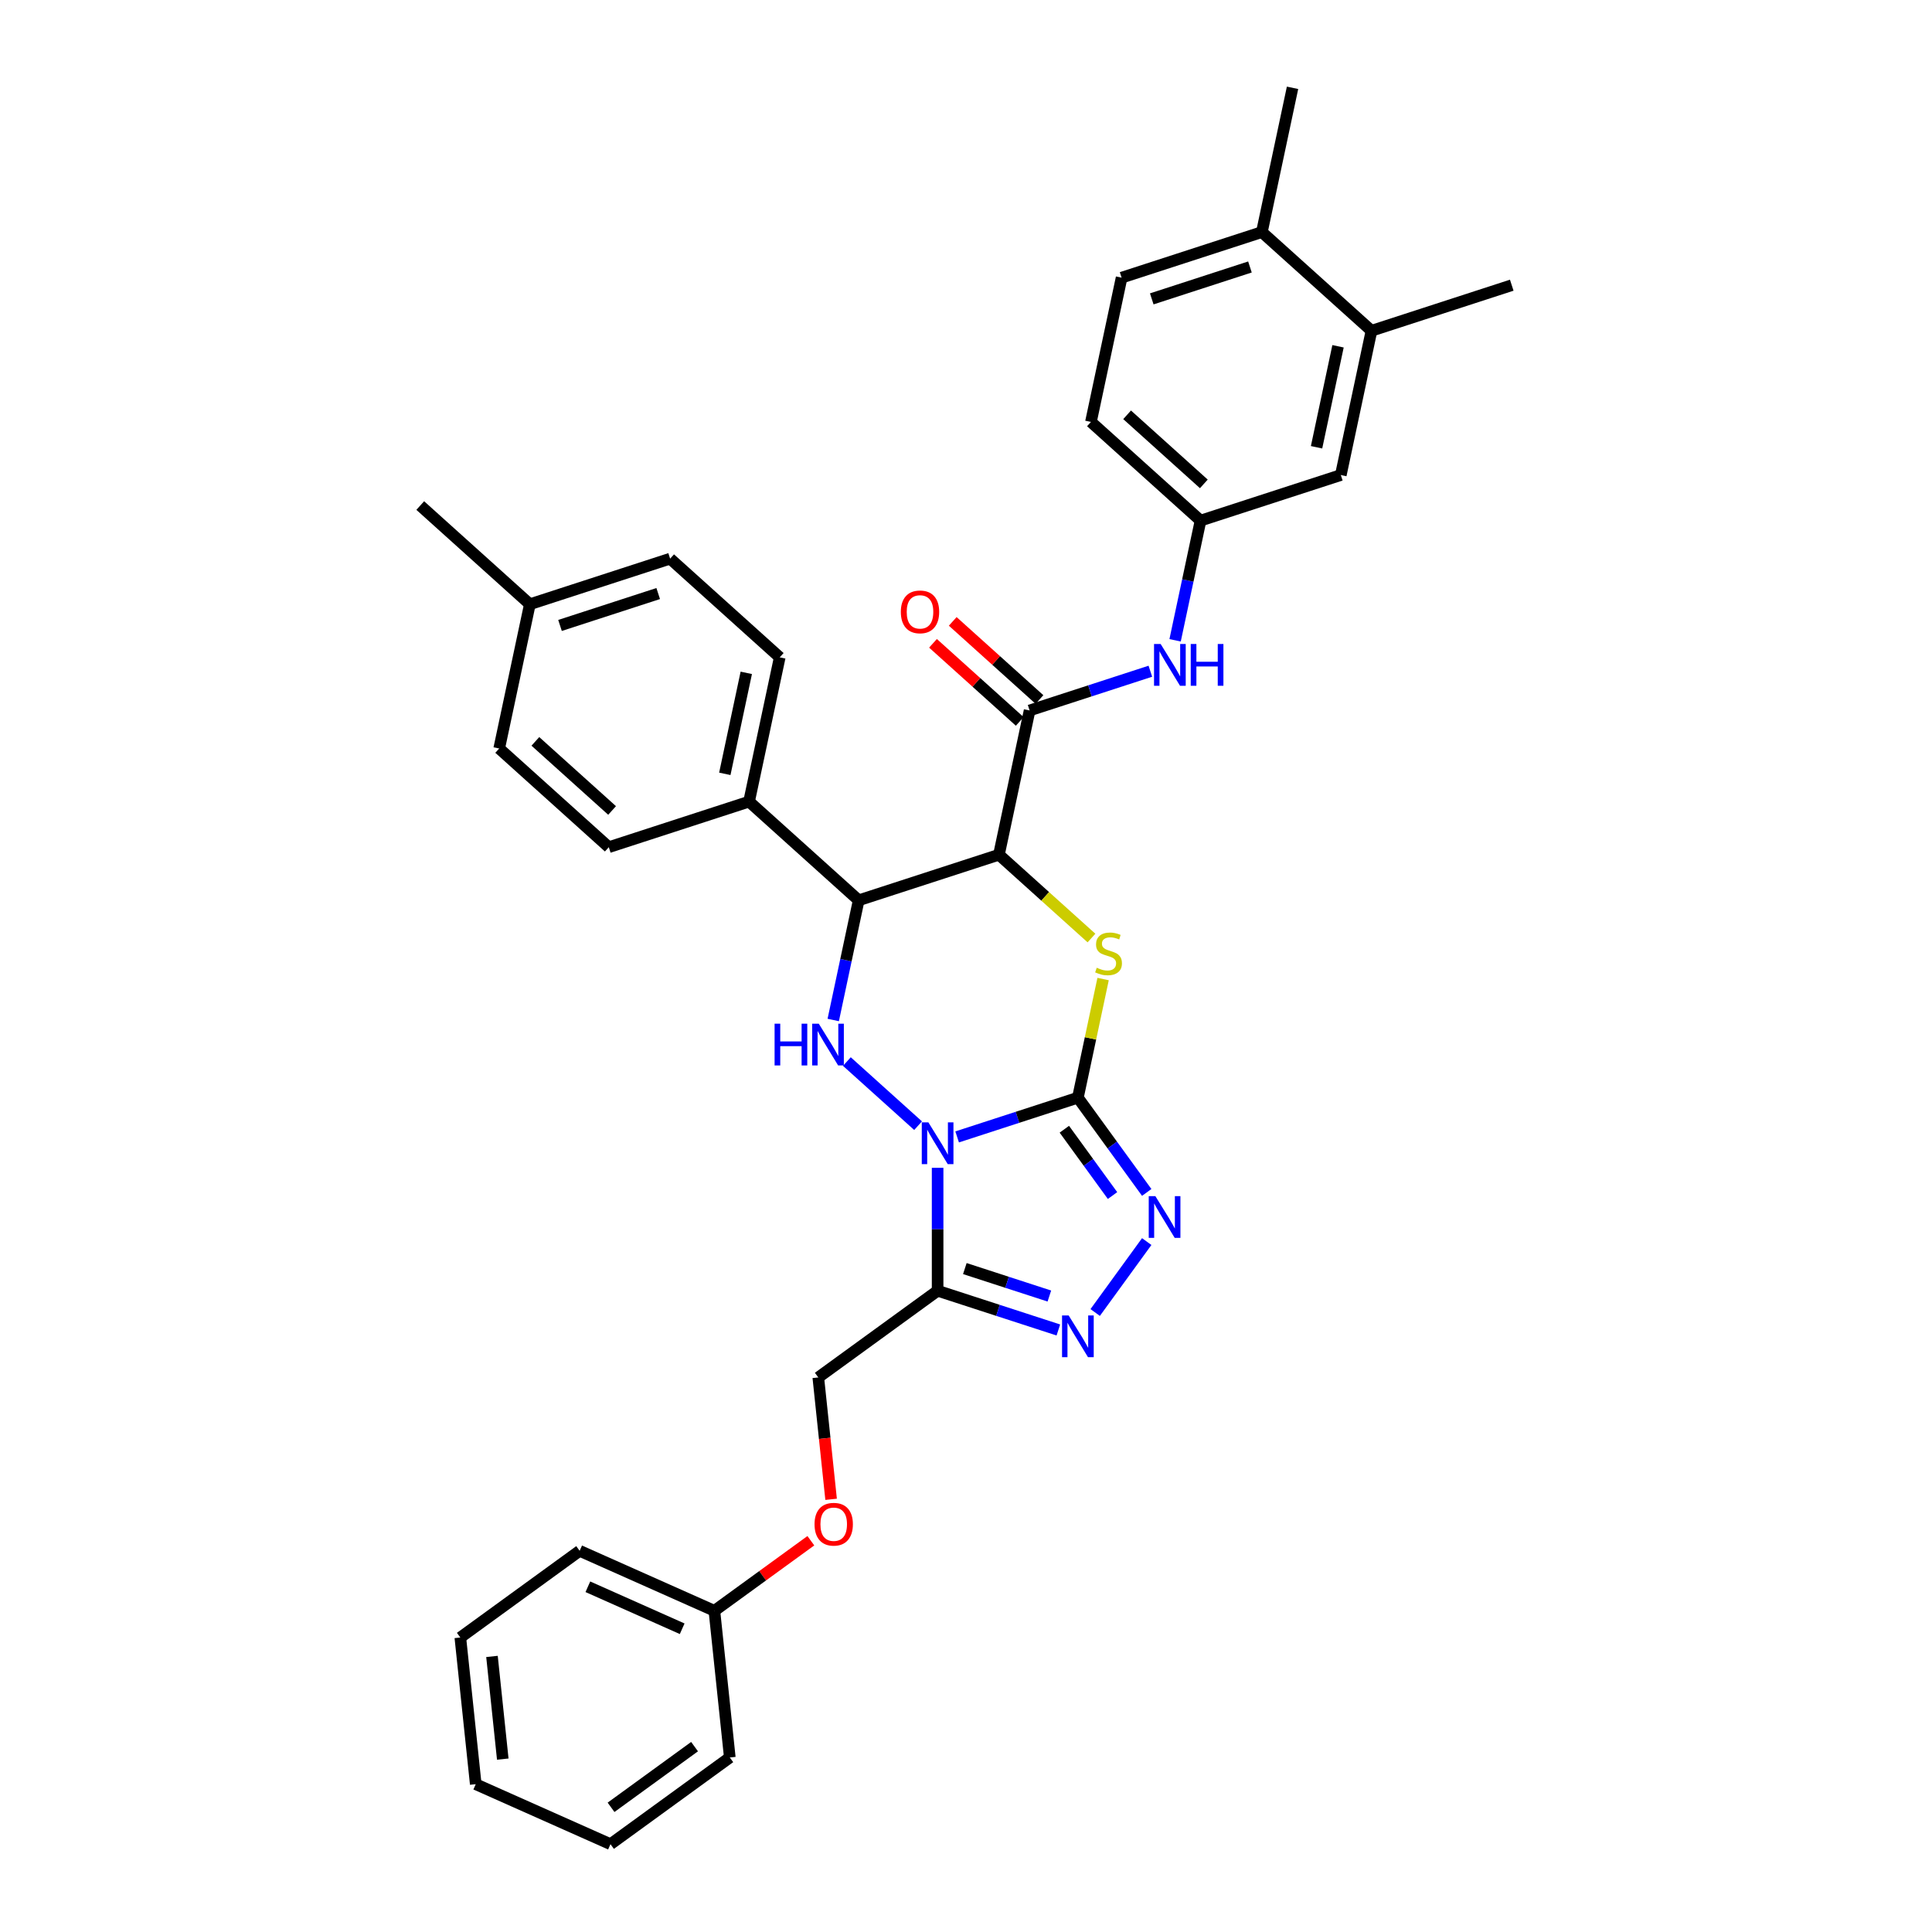 <?xml version='1.0' encoding='iso-8859-1'?>
<svg version='1.1' baseProfile='full'
              xmlns='http://www.w3.org/2000/svg'
                      xmlns:rdkit='http://www.rdkit.org/xml'
                      xmlns:xlink='http://www.w3.org/1999/xlink'
                  xml:space='preserve'
width='1000px' height='1000px' viewBox='0 0 1000 1000'>
<!-- END OF HEADER -->
<rect style='opacity:1.0;fill:#FFFFFF;stroke:none' width='1000' height='1000' x='0' y='0'> </rect>
<path class='bond-0' d='M 495.415,588.463 L 526.663,578.31' style='fill:none;fill-rule:evenodd;stroke:#0000FF;stroke-width:6px;stroke-linecap:butt;stroke-linejoin:miter;stroke-opacity:1' />
<path class='bond-0' d='M 526.663,578.31 L 557.911,568.157' style='fill:none;fill-rule:evenodd;stroke:#000000;stroke-width:6px;stroke-linecap:butt;stroke-linejoin:miter;stroke-opacity:1' />
<path class='bond-3' d='M 475.2,582.647 L 438.344,549.461' style='fill:none;fill-rule:evenodd;stroke:#0000FF;stroke-width:6px;stroke-linecap:butt;stroke-linejoin:miter;stroke-opacity:1' />
<path class='bond-4' d='M 485.308,604.466 L 485.308,636.276' style='fill:none;fill-rule:evenodd;stroke:#0000FF;stroke-width:6px;stroke-linecap:butt;stroke-linejoin:miter;stroke-opacity:1' />
<path class='bond-4' d='M 485.308,636.276 L 485.308,668.087' style='fill:none;fill-rule:evenodd;stroke:#000000;stroke-width:6px;stroke-linecap:butt;stroke-linejoin:miter;stroke-opacity:1' />
<path class='bond-2' d='M 557.911,568.157 L 564.437,537.455' style='fill:none;fill-rule:evenodd;stroke:#000000;stroke-width:6px;stroke-linecap:butt;stroke-linejoin:miter;stroke-opacity:1' />
<path class='bond-2' d='M 564.437,537.455 L 570.963,506.753' style='fill:none;fill-rule:evenodd;stroke:#CCCC00;stroke-width:6px;stroke-linecap:butt;stroke-linejoin:miter;stroke-opacity:1' />
<path class='bond-5' d='M 557.911,568.157 L 575.727,592.678' style='fill:none;fill-rule:evenodd;stroke:#000000;stroke-width:6px;stroke-linecap:butt;stroke-linejoin:miter;stroke-opacity:1' />
<path class='bond-5' d='M 575.727,592.678 L 593.543,617.199' style='fill:none;fill-rule:evenodd;stroke:#0000FF;stroke-width:6px;stroke-linecap:butt;stroke-linejoin:miter;stroke-opacity:1' />
<path class='bond-5' d='M 550.904,584.488 L 563.375,601.652' style='fill:none;fill-rule:evenodd;stroke:#000000;stroke-width:6px;stroke-linecap:butt;stroke-linejoin:miter;stroke-opacity:1' />
<path class='bond-5' d='M 563.375,601.652 L 575.846,618.817' style='fill:none;fill-rule:evenodd;stroke:#0000FF;stroke-width:6px;stroke-linecap:butt;stroke-linejoin:miter;stroke-opacity:1' />
<path class='bond-1' d='M 517.052,442.404 L 444.448,465.994' style='fill:none;fill-rule:evenodd;stroke:#000000;stroke-width:6px;stroke-linecap:butt;stroke-linejoin:miter;stroke-opacity:1' />
<path class='bond-8' d='M 517.052,442.404 L 532.924,367.732' style='fill:none;fill-rule:evenodd;stroke:#000000;stroke-width:6px;stroke-linecap:butt;stroke-linejoin:miter;stroke-opacity:1' />
<path class='bond-35' d='M 517.052,442.404 L 540.997,463.965' style='fill:none;fill-rule:evenodd;stroke:#000000;stroke-width:6px;stroke-linecap:butt;stroke-linejoin:miter;stroke-opacity:1' />
<path class='bond-35' d='M 540.997,463.965 L 564.943,485.525' style='fill:none;fill-rule:evenodd;stroke:#CCCC00;stroke-width:6px;stroke-linecap:butt;stroke-linejoin:miter;stroke-opacity:1' />
<path class='bond-6' d='M 431.279,527.948 L 437.864,496.971' style='fill:none;fill-rule:evenodd;stroke:#0000FF;stroke-width:6px;stroke-linecap:butt;stroke-linejoin:miter;stroke-opacity:1' />
<path class='bond-6' d='M 437.864,496.971 L 444.448,465.994' style='fill:none;fill-rule:evenodd;stroke:#000000;stroke-width:6px;stroke-linecap:butt;stroke-linejoin:miter;stroke-opacity:1' />
<path class='bond-7' d='M 485.308,668.087 L 516.556,678.24' style='fill:none;fill-rule:evenodd;stroke:#000000;stroke-width:6px;stroke-linecap:butt;stroke-linejoin:miter;stroke-opacity:1' />
<path class='bond-7' d='M 516.556,678.24 L 547.804,688.394' style='fill:none;fill-rule:evenodd;stroke:#0000FF;stroke-width:6px;stroke-linecap:butt;stroke-linejoin:miter;stroke-opacity:1' />
<path class='bond-7' d='M 499.4,656.613 L 521.274,663.72' style='fill:none;fill-rule:evenodd;stroke:#000000;stroke-width:6px;stroke-linecap:butt;stroke-linejoin:miter;stroke-opacity:1' />
<path class='bond-7' d='M 521.274,663.72 L 543.148,670.827' style='fill:none;fill-rule:evenodd;stroke:#0000FF;stroke-width:6px;stroke-linecap:butt;stroke-linejoin:miter;stroke-opacity:1' />
<path class='bond-11' d='M 485.308,668.087 L 423.547,712.959' style='fill:none;fill-rule:evenodd;stroke:#000000;stroke-width:6px;stroke-linecap:butt;stroke-linejoin:miter;stroke-opacity:1' />
<path class='bond-34' d='M 593.543,642.636 L 566.866,679.352' style='fill:none;fill-rule:evenodd;stroke:#0000FF;stroke-width:6px;stroke-linecap:butt;stroke-linejoin:miter;stroke-opacity:1' />
<path class='bond-10' d='M 444.448,465.994 L 387.716,414.913' style='fill:none;fill-rule:evenodd;stroke:#000000;stroke-width:6px;stroke-linecap:butt;stroke-linejoin:miter;stroke-opacity:1' />
<path class='bond-9' d='M 532.924,367.732 L 564.172,357.579' style='fill:none;fill-rule:evenodd;stroke:#000000;stroke-width:6px;stroke-linecap:butt;stroke-linejoin:miter;stroke-opacity:1' />
<path class='bond-9' d='M 564.172,357.579 L 595.42,347.426' style='fill:none;fill-rule:evenodd;stroke:#0000FF;stroke-width:6px;stroke-linecap:butt;stroke-linejoin:miter;stroke-opacity:1' />
<path class='bond-14' d='M 538.032,362.059 L 515.582,341.845' style='fill:none;fill-rule:evenodd;stroke:#000000;stroke-width:6px;stroke-linecap:butt;stroke-linejoin:miter;stroke-opacity:1' />
<path class='bond-14' d='M 515.582,341.845 L 493.133,321.632' style='fill:none;fill-rule:evenodd;stroke:#FF0000;stroke-width:6px;stroke-linecap:butt;stroke-linejoin:miter;stroke-opacity:1' />
<path class='bond-14' d='M 527.816,373.405 L 505.366,353.192' style='fill:none;fill-rule:evenodd;stroke:#000000;stroke-width:6px;stroke-linecap:butt;stroke-linejoin:miter;stroke-opacity:1' />
<path class='bond-14' d='M 505.366,353.192 L 482.917,332.978' style='fill:none;fill-rule:evenodd;stroke:#FF0000;stroke-width:6px;stroke-linecap:butt;stroke-linejoin:miter;stroke-opacity:1' />
<path class='bond-13' d='M 608.231,331.423 L 614.815,300.447' style='fill:none;fill-rule:evenodd;stroke:#0000FF;stroke-width:6px;stroke-linecap:butt;stroke-linejoin:miter;stroke-opacity:1' />
<path class='bond-13' d='M 614.815,300.447 L 621.399,269.47' style='fill:none;fill-rule:evenodd;stroke:#000000;stroke-width:6px;stroke-linecap:butt;stroke-linejoin:miter;stroke-opacity:1' />
<path class='bond-17' d='M 387.716,414.913 L 403.588,340.241' style='fill:none;fill-rule:evenodd;stroke:#000000;stroke-width:6px;stroke-linecap:butt;stroke-linejoin:miter;stroke-opacity:1' />
<path class='bond-17' d='M 375.163,400.538 L 386.273,348.267' style='fill:none;fill-rule:evenodd;stroke:#000000;stroke-width:6px;stroke-linecap:butt;stroke-linejoin:miter;stroke-opacity:1' />
<path class='bond-18' d='M 387.716,414.913 L 315.113,438.503' style='fill:none;fill-rule:evenodd;stroke:#000000;stroke-width:6px;stroke-linecap:butt;stroke-linejoin:miter;stroke-opacity:1' />
<path class='bond-19' d='M 423.547,712.959 L 426.862,744.5' style='fill:none;fill-rule:evenodd;stroke:#000000;stroke-width:6px;stroke-linecap:butt;stroke-linejoin:miter;stroke-opacity:1' />
<path class='bond-19' d='M 426.862,744.5 L 430.178,776.04' style='fill:none;fill-rule:evenodd;stroke:#FF0000;stroke-width:6px;stroke-linecap:butt;stroke-linejoin:miter;stroke-opacity:1' />
<path class='bond-12' d='M 709.875,171.208 L 694.003,245.88' style='fill:none;fill-rule:evenodd;stroke:#000000;stroke-width:6px;stroke-linecap:butt;stroke-linejoin:miter;stroke-opacity:1' />
<path class='bond-12' d='M 692.56,179.234 L 681.449,231.504' style='fill:none;fill-rule:evenodd;stroke:#000000;stroke-width:6px;stroke-linecap:butt;stroke-linejoin:miter;stroke-opacity:1' />
<path class='bond-26' d='M 709.875,171.208 L 782.479,147.617' style='fill:none;fill-rule:evenodd;stroke:#000000;stroke-width:6px;stroke-linecap:butt;stroke-linejoin:miter;stroke-opacity:1' />
<path class='bond-38' d='M 709.875,171.208 L 653.143,120.126' style='fill:none;fill-rule:evenodd;stroke:#000000;stroke-width:6px;stroke-linecap:butt;stroke-linejoin:miter;stroke-opacity:1' />
<path class='bond-15' d='M 621.399,269.47 L 694.003,245.88' style='fill:none;fill-rule:evenodd;stroke:#000000;stroke-width:6px;stroke-linecap:butt;stroke-linejoin:miter;stroke-opacity:1' />
<path class='bond-21' d='M 621.399,269.47 L 564.668,218.388' style='fill:none;fill-rule:evenodd;stroke:#000000;stroke-width:6px;stroke-linecap:butt;stroke-linejoin:miter;stroke-opacity:1' />
<path class='bond-21' d='M 623.106,250.461 L 583.394,214.704' style='fill:none;fill-rule:evenodd;stroke:#000000;stroke-width:6px;stroke-linecap:butt;stroke-linejoin:miter;stroke-opacity:1' />
<path class='bond-16' d='M 653.143,120.126 L 580.54,143.717' style='fill:none;fill-rule:evenodd;stroke:#000000;stroke-width:6px;stroke-linecap:butt;stroke-linejoin:miter;stroke-opacity:1' />
<path class='bond-16' d='M 646.971,138.186 L 596.148,154.699' style='fill:none;fill-rule:evenodd;stroke:#000000;stroke-width:6px;stroke-linecap:butt;stroke-linejoin:miter;stroke-opacity:1' />
<path class='bond-27' d='M 653.143,120.126 L 669.015,45.455' style='fill:none;fill-rule:evenodd;stroke:#000000;stroke-width:6px;stroke-linecap:butt;stroke-linejoin:miter;stroke-opacity:1' />
<path class='bond-23' d='M 403.588,340.241 L 346.857,289.16' style='fill:none;fill-rule:evenodd;stroke:#000000;stroke-width:6px;stroke-linecap:butt;stroke-linejoin:miter;stroke-opacity:1' />
<path class='bond-22' d='M 315.113,438.503 L 258.381,387.422' style='fill:none;fill-rule:evenodd;stroke:#000000;stroke-width:6px;stroke-linecap:butt;stroke-linejoin:miter;stroke-opacity:1' />
<path class='bond-22' d='M 316.819,419.495 L 277.107,383.738' style='fill:none;fill-rule:evenodd;stroke:#000000;stroke-width:6px;stroke-linecap:butt;stroke-linejoin:miter;stroke-opacity:1' />
<path class='bond-25' d='M 419.694,797.478 L 394.731,815.615' style='fill:none;fill-rule:evenodd;stroke:#FF0000;stroke-width:6px;stroke-linecap:butt;stroke-linejoin:miter;stroke-opacity:1' />
<path class='bond-25' d='M 394.731,815.615 L 369.767,833.752' style='fill:none;fill-rule:evenodd;stroke:#000000;stroke-width:6px;stroke-linecap:butt;stroke-linejoin:miter;stroke-opacity:1' />
<path class='bond-20' d='M 580.54,143.717 L 564.668,218.388' style='fill:none;fill-rule:evenodd;stroke:#000000;stroke-width:6px;stroke-linecap:butt;stroke-linejoin:miter;stroke-opacity:1' />
<path class='bond-24' d='M 258.381,387.422 L 274.253,312.75' style='fill:none;fill-rule:evenodd;stroke:#000000;stroke-width:6px;stroke-linecap:butt;stroke-linejoin:miter;stroke-opacity:1' />
<path class='bond-36' d='M 346.857,289.16 L 274.253,312.75' style='fill:none;fill-rule:evenodd;stroke:#000000;stroke-width:6px;stroke-linecap:butt;stroke-linejoin:miter;stroke-opacity:1' />
<path class='bond-36' d='M 340.684,307.219 L 289.862,323.732' style='fill:none;fill-rule:evenodd;stroke:#000000;stroke-width:6px;stroke-linecap:butt;stroke-linejoin:miter;stroke-opacity:1' />
<path class='bond-28' d='M 274.253,312.75 L 217.521,261.668' style='fill:none;fill-rule:evenodd;stroke:#000000;stroke-width:6px;stroke-linecap:butt;stroke-linejoin:miter;stroke-opacity:1' />
<path class='bond-29' d='M 369.767,833.752 L 300.027,802.702' style='fill:none;fill-rule:evenodd;stroke:#000000;stroke-width:6px;stroke-linecap:butt;stroke-linejoin:miter;stroke-opacity:1' />
<path class='bond-29' d='M 353.096,843.043 L 304.278,821.307' style='fill:none;fill-rule:evenodd;stroke:#000000;stroke-width:6px;stroke-linecap:butt;stroke-linejoin:miter;stroke-opacity:1' />
<path class='bond-30' d='M 369.767,833.752 L 377.746,909.674' style='fill:none;fill-rule:evenodd;stroke:#000000;stroke-width:6px;stroke-linecap:butt;stroke-linejoin:miter;stroke-opacity:1' />
<path class='bond-32' d='M 300.027,802.702 L 238.266,847.573' style='fill:none;fill-rule:evenodd;stroke:#000000;stroke-width:6px;stroke-linecap:butt;stroke-linejoin:miter;stroke-opacity:1' />
<path class='bond-31' d='M 377.746,909.674 L 315.986,954.545' style='fill:none;fill-rule:evenodd;stroke:#000000;stroke-width:6px;stroke-linecap:butt;stroke-linejoin:miter;stroke-opacity:1' />
<path class='bond-31' d='M 359.508,904.053 L 316.276,935.463' style='fill:none;fill-rule:evenodd;stroke:#000000;stroke-width:6px;stroke-linecap:butt;stroke-linejoin:miter;stroke-opacity:1' />
<path class='bond-33' d='M 315.986,954.545 L 246.246,923.495' style='fill:none;fill-rule:evenodd;stroke:#000000;stroke-width:6px;stroke-linecap:butt;stroke-linejoin:miter;stroke-opacity:1' />
<path class='bond-37' d='M 238.266,847.573 L 246.246,923.495' style='fill:none;fill-rule:evenodd;stroke:#000000;stroke-width:6px;stroke-linecap:butt;stroke-linejoin:miter;stroke-opacity:1' />
<path class='bond-37' d='M 254.648,857.366 L 260.233,910.511' style='fill:none;fill-rule:evenodd;stroke:#000000;stroke-width:6px;stroke-linecap:butt;stroke-linejoin:miter;stroke-opacity:1' />
<path  class='atom-0' d='M 480.529 580.938
L 487.613 592.389
Q 488.316 593.518, 489.445 595.564
Q 490.575 597.61, 490.636 597.732
L 490.636 580.938
L 493.507 580.938
L 493.507 602.557
L 490.545 602.557
L 482.941 590.037
Q 482.056 588.572, 481.109 586.892
Q 480.193 585.213, 479.918 584.694
L 479.918 602.557
L 477.109 602.557
L 477.109 580.938
L 480.529 580.938
' fill='#0000FF'/>
<path  class='atom-3' d='M 567.676 500.905
Q 567.92 500.997, 568.928 501.425
Q 569.936 501.852, 571.035 502.127
Q 572.165 502.371, 573.264 502.371
Q 575.31 502.371, 576.501 501.394
Q 577.692 500.386, 577.692 498.646
Q 577.692 497.455, 577.081 496.722
Q 576.501 495.989, 575.585 495.592
Q 574.669 495.195, 573.142 494.737
Q 571.218 494.157, 570.058 493.607
Q 568.928 493.058, 568.104 491.897
Q 567.31 490.737, 567.31 488.783
Q 567.31 486.065, 569.142 484.385
Q 571.005 482.706, 574.669 482.706
Q 577.173 482.706, 580.013 483.897
L 579.31 486.248
Q 576.715 485.179, 574.761 485.179
Q 572.654 485.179, 571.493 486.065
Q 570.333 486.92, 570.363 488.416
Q 570.363 489.577, 570.944 490.279
Q 571.554 490.981, 572.409 491.378
Q 573.295 491.775, 574.761 492.233
Q 576.715 492.844, 577.875 493.455
Q 579.036 494.065, 579.86 495.317
Q 580.715 496.539, 580.715 498.646
Q 580.715 501.638, 578.7 503.257
Q 576.715 504.845, 573.386 504.845
Q 571.463 504.845, 569.997 504.417
Q 568.562 504.02, 566.852 503.318
L 567.676 500.905
' fill='#CCCC00'/>
<path  class='atom-4' d='M 400.926 529.856
L 403.857 529.856
L 403.857 539.048
L 414.911 539.048
L 414.911 529.856
L 417.843 529.856
L 417.843 551.476
L 414.911 551.476
L 414.911 541.49
L 403.857 541.49
L 403.857 551.476
L 400.926 551.476
L 400.926 529.856
' fill='#0000FF'/>
<path  class='atom-4' d='M 423.797 529.856
L 430.882 541.307
Q 431.584 542.437, 432.714 544.483
Q 433.844 546.529, 433.905 546.651
L 433.905 529.856
L 436.775 529.856
L 436.775 551.476
L 433.813 551.476
L 426.21 538.956
Q 425.324 537.49, 424.377 535.811
Q 423.461 534.131, 423.187 533.612
L 423.187 551.476
L 420.377 551.476
L 420.377 529.856
L 423.797 529.856
' fill='#0000FF'/>
<path  class='atom-6' d='M 598.004 619.108
L 605.088 630.559
Q 605.791 631.688, 606.921 633.734
Q 608.05 635.78, 608.111 635.902
L 608.111 619.108
L 610.982 619.108
L 610.982 640.727
L 608.02 640.727
L 600.416 628.207
Q 599.531 626.742, 598.584 625.062
Q 597.668 623.383, 597.393 622.864
L 597.393 640.727
L 594.584 640.727
L 594.584 619.108
L 598.004 619.108
' fill='#0000FF'/>
<path  class='atom-8' d='M 553.133 680.868
L 560.217 692.319
Q 560.919 693.449, 562.049 695.495
Q 563.179 697.541, 563.24 697.663
L 563.24 680.868
L 566.11 680.868
L 566.11 702.487
L 563.148 702.487
L 555.545 689.968
Q 554.659 688.502, 553.713 686.822
Q 552.797 685.143, 552.522 684.624
L 552.522 702.487
L 549.713 702.487
L 549.713 680.868
L 553.133 680.868
' fill='#0000FF'/>
<path  class='atom-10' d='M 600.748 333.332
L 607.833 344.783
Q 608.535 345.913, 609.665 347.959
Q 610.795 350.005, 610.856 350.127
L 610.856 333.332
L 613.726 333.332
L 613.726 354.951
L 610.764 354.951
L 603.161 342.432
Q 602.275 340.966, 601.329 339.286
Q 600.413 337.607, 600.138 337.088
L 600.138 354.951
L 597.328 354.951
L 597.328 333.332
L 600.748 333.332
' fill='#0000FF'/>
<path  class='atom-10' d='M 616.322 333.332
L 619.253 333.332
L 619.253 342.523
L 630.307 342.523
L 630.307 333.332
L 633.239 333.332
L 633.239 354.951
L 630.307 354.951
L 630.307 344.966
L 619.253 344.966
L 619.253 354.951
L 616.322 354.951
L 616.322 333.332
' fill='#0000FF'/>
<path  class='atom-15' d='M 466.268 316.712
Q 466.268 311.521, 468.833 308.62
Q 471.398 305.719, 476.192 305.719
Q 480.986 305.719, 483.551 308.62
Q 486.116 311.521, 486.116 316.712
Q 486.116 321.964, 483.521 324.956
Q 480.925 327.918, 476.192 327.918
Q 471.428 327.918, 468.833 324.956
Q 466.268 321.994, 466.268 316.712
M 476.192 325.475
Q 479.49 325.475, 481.261 323.277
Q 483.063 321.048, 483.063 316.712
Q 483.063 312.467, 481.261 310.33
Q 479.49 308.162, 476.192 308.162
Q 472.894 308.162, 471.093 310.299
Q 469.321 312.437, 469.321 316.712
Q 469.321 321.078, 471.093 323.277
Q 472.894 325.475, 476.192 325.475
' fill='#FF0000'/>
<path  class='atom-20' d='M 421.603 788.942
Q 421.603 783.751, 424.168 780.85
Q 426.733 777.949, 431.527 777.949
Q 436.321 777.949, 438.886 780.85
Q 441.451 783.751, 441.451 788.942
Q 441.451 794.194, 438.856 797.186
Q 436.26 800.148, 431.527 800.148
Q 426.764 800.148, 424.168 797.186
Q 421.603 794.224, 421.603 788.942
M 431.527 797.706
Q 434.825 797.706, 436.596 795.507
Q 438.398 793.278, 438.398 788.942
Q 438.398 784.697, 436.596 782.56
Q 434.825 780.392, 431.527 780.392
Q 428.229 780.392, 426.428 782.529
Q 424.657 784.667, 424.657 788.942
Q 424.657 793.308, 426.428 795.507
Q 428.229 797.706, 431.527 797.706
' fill='#FF0000'/>
</svg>

